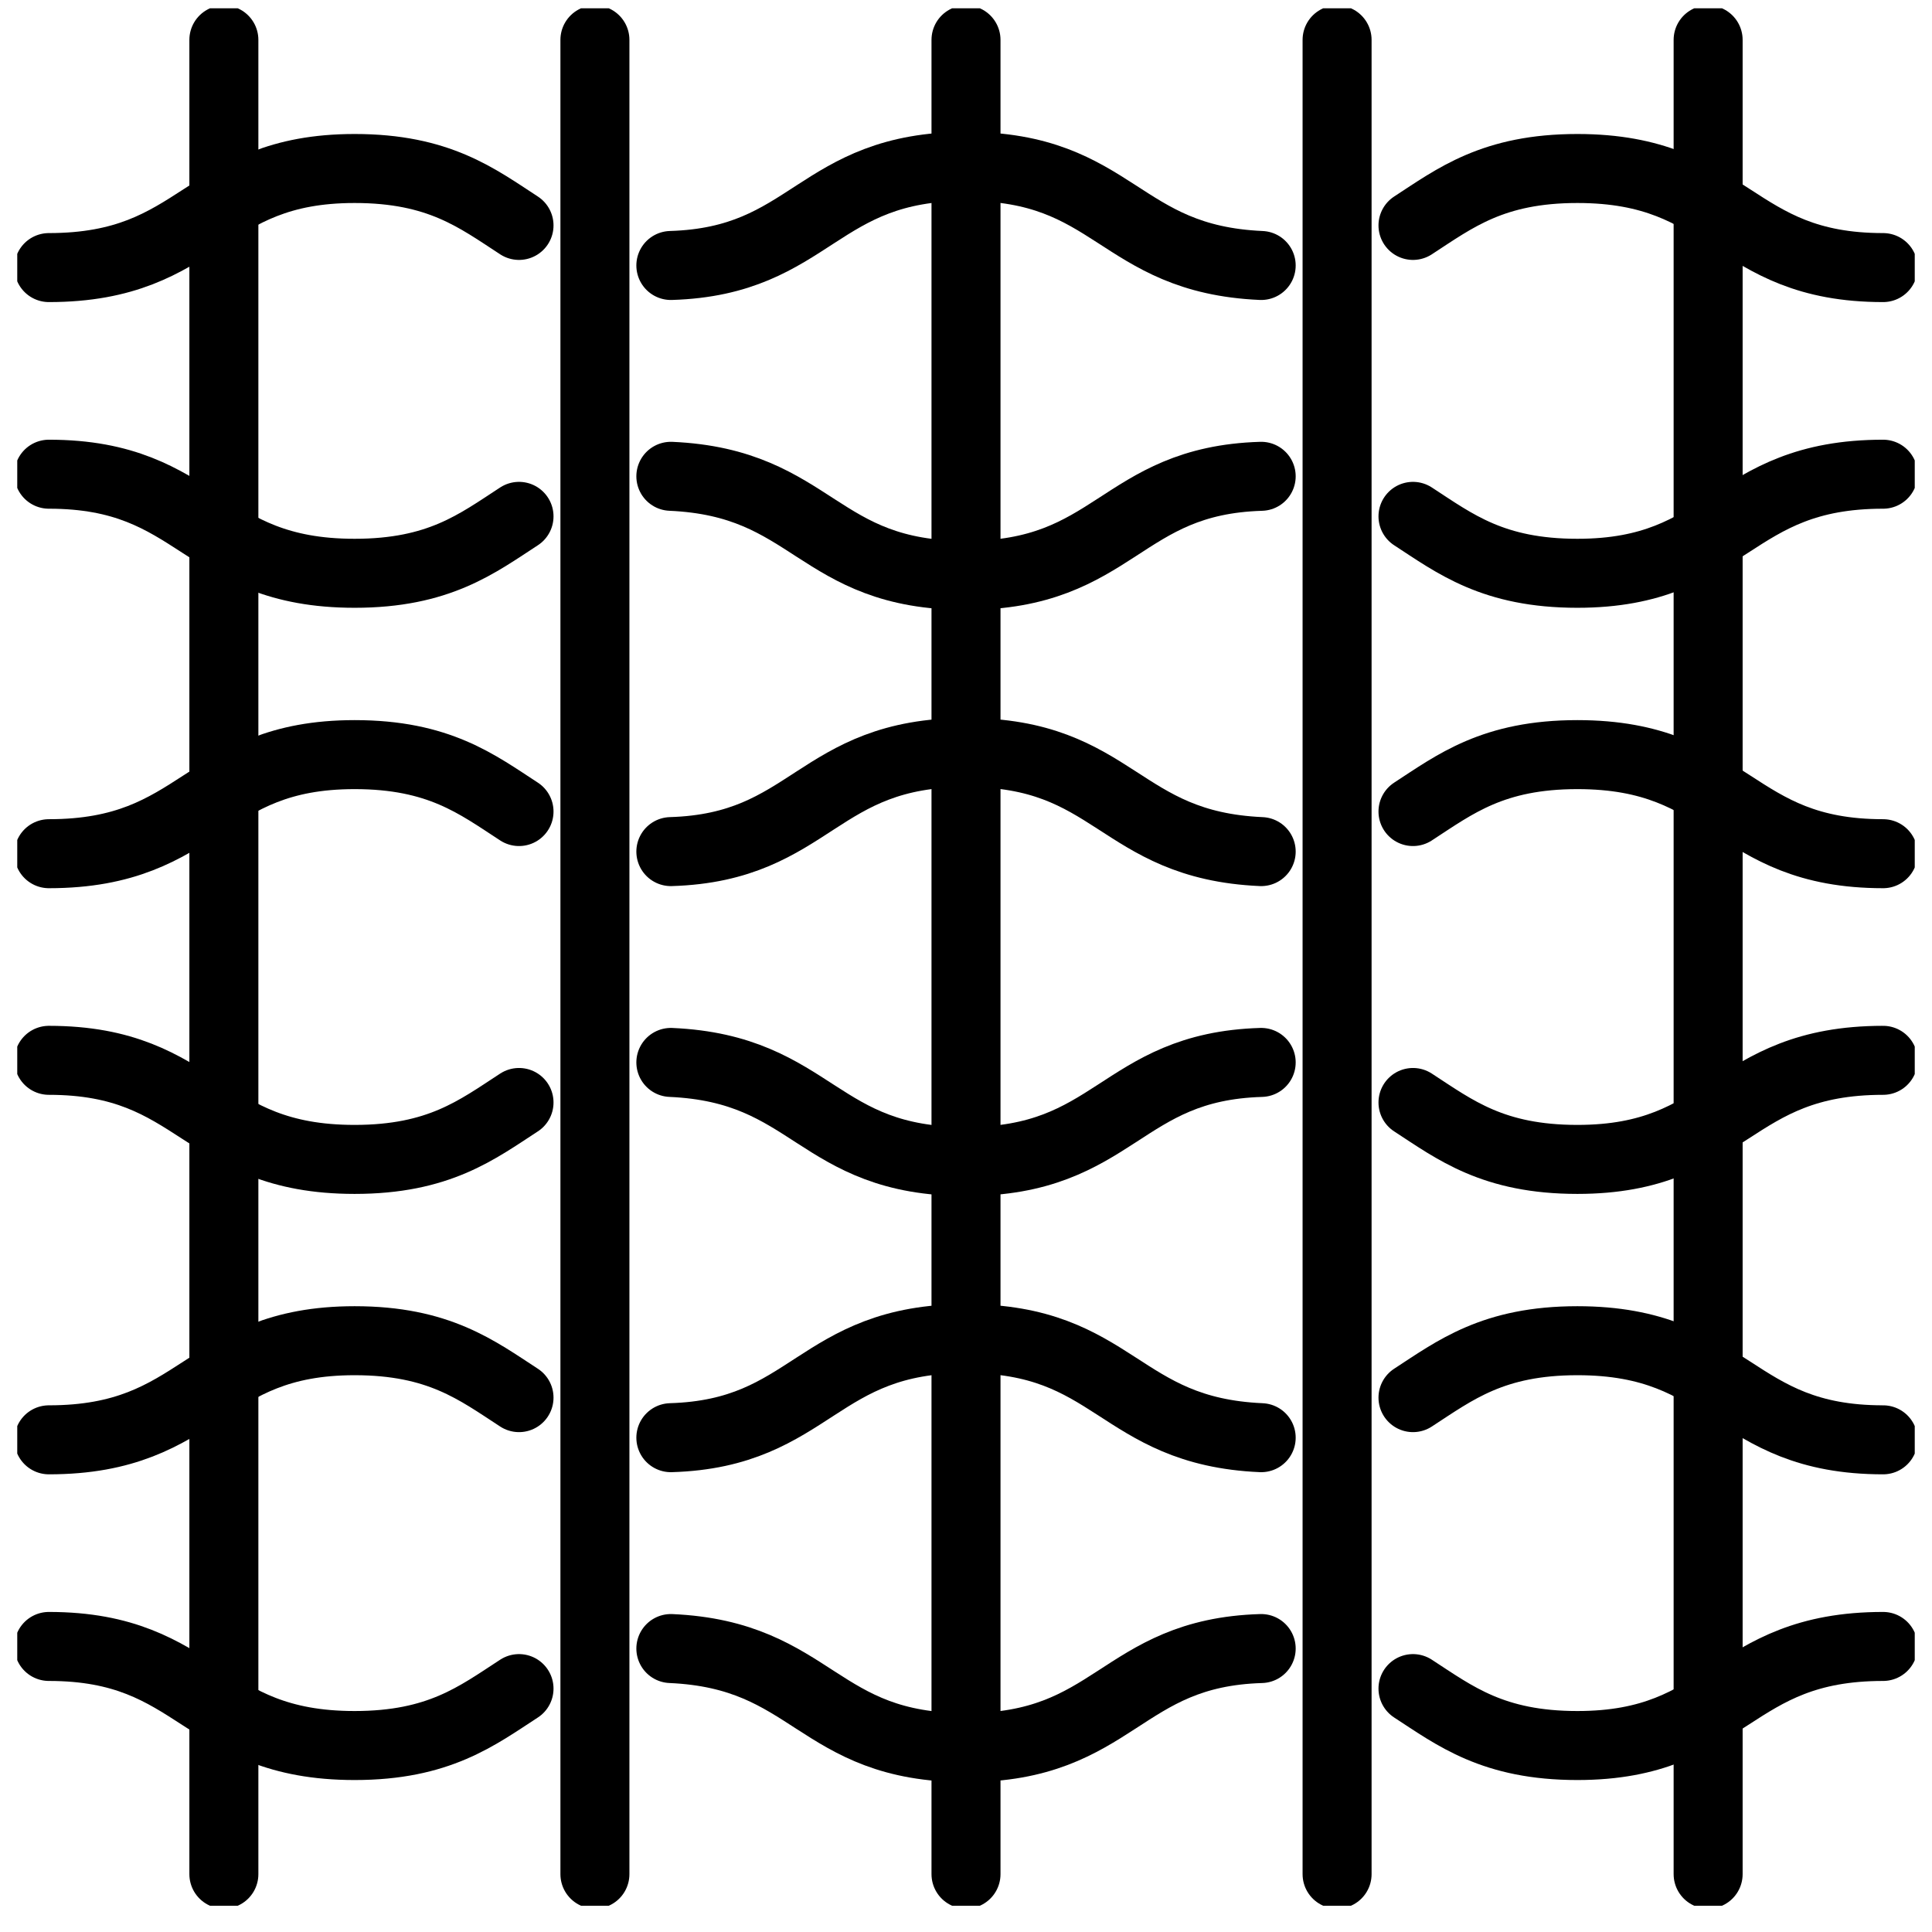 <svg width="56" height="56" viewBox="0 0 56 56" fill="none" xmlns="http://www.w3.org/2000/svg">
<g clip-path="url(#clip0_1_1200)">
<path d="M6.489 1.156V54.323" stroke="black" stroke-width="2" stroke-miterlimit="10" stroke-linecap="round" stroke-linejoin="round"/>
<path d="M17.244 1.156V54.323" stroke="black" stroke-width="2" stroke-miterlimit="10" stroke-linecap="round" stroke-linejoin="round"/>
<path d="M28 1.156V54.323" stroke="black" stroke-width="2" stroke-miterlimit="10" stroke-linecap="round" stroke-linejoin="round"/>
<path d="M38.756 1.156V54.323" stroke="black" stroke-width="2" stroke-miterlimit="10" stroke-linecap="round" stroke-linejoin="round"/>
<path d="M49.511 1.156V54.323" stroke="black" stroke-width="2" stroke-miterlimit="10" stroke-linecap="round" stroke-linejoin="round"/>
<path d="M36.556 13.806C32.461 13.928 32.339 16.678 28 16.678C23.661 16.678 23.6 13.989 19.445 13.806" stroke="black" stroke-width="2" stroke-miterlimit="10" stroke-linecap="round" stroke-linejoin="round"/>
<path d="M54.583 13.745C50.122 13.745 50.122 16.617 45.722 16.617C43.278 16.617 42.178 15.762 40.956 14.967" stroke="black" stroke-width="2" stroke-miterlimit="10" stroke-linecap="round" stroke-linejoin="round"/>
<path d="M15.044 14.967C13.822 15.762 12.722 16.617 10.278 16.617C5.817 16.617 5.817 13.745 1.417 13.745" stroke="black" stroke-width="2" stroke-miterlimit="10" stroke-linecap="round" stroke-linejoin="round"/>
<path d="M19.445 7.695C23.539 7.573 23.661 4.823 28 4.823C32.339 4.823 32.4 7.512 36.556 7.695" stroke="black" stroke-width="2" stroke-miterlimit="10" stroke-linecap="round" stroke-linejoin="round"/>
<path d="M1.417 7.756C5.878 7.756 5.878 4.884 10.278 4.884C12.722 4.884 13.822 5.739 15.044 6.534" stroke="black" stroke-width="2" stroke-miterlimit="10" stroke-linecap="round" stroke-linejoin="round"/>
<path d="M40.956 6.534C42.178 5.739 43.278 4.884 45.722 4.884C50.183 4.884 50.183 7.756 54.583 7.756" stroke="black" stroke-width="2" stroke-miterlimit="10" stroke-linecap="round" stroke-linejoin="round"/>
<path d="M36.556 47.784C32.461 47.906 32.339 50.656 28 50.656C23.661 50.656 23.6 47.967 19.445 47.784" stroke="black" stroke-width="2" stroke-miterlimit="10" stroke-linecap="round" stroke-linejoin="round"/>
<path d="M54.583 47.723C50.122 47.723 50.122 50.595 45.722 50.595C43.278 50.595 42.178 49.739 40.956 48.945" stroke="black" stroke-width="2" stroke-miterlimit="10" stroke-linecap="round" stroke-linejoin="round"/>
<path d="M15.044 48.945C13.822 49.739 12.722 50.595 10.278 50.595C5.817 50.595 5.817 47.723 1.417 47.723" stroke="black" stroke-width="2" stroke-miterlimit="10" stroke-linecap="round" stroke-linejoin="round"/>
<path d="M19.445 41.672C23.539 41.55 23.661 38.8 28 38.8C32.339 38.8 32.4 41.489 36.556 41.672" stroke="black" stroke-width="2" stroke-miterlimit="10" stroke-linecap="round" stroke-linejoin="round"/>
<path d="M1.417 41.734C5.878 41.734 5.878 38.861 10.278 38.861C12.722 38.861 13.822 39.717 15.044 40.511" stroke="black" stroke-width="2" stroke-miterlimit="10" stroke-linecap="round" stroke-linejoin="round"/>
<path d="M40.956 40.511C42.178 39.717 43.278 38.861 45.722 38.861C50.183 38.861 50.183 41.734 54.583 41.734" stroke="black" stroke-width="2" stroke-miterlimit="10" stroke-linecap="round" stroke-linejoin="round"/>
<path d="M36.556 30.795C32.461 30.917 32.339 33.667 28 33.667C23.661 33.667 23.6 30.978 19.445 30.795" stroke="black" stroke-width="2" stroke-miterlimit="10" stroke-linecap="round" stroke-linejoin="round"/>
<path d="M54.583 30.734C50.122 30.734 50.122 33.606 45.722 33.606C43.278 33.606 42.178 32.751 40.956 31.956" stroke="black" stroke-width="2" stroke-miterlimit="10" stroke-linecap="round" stroke-linejoin="round"/>
<path d="M15.044 31.956C13.822 32.751 12.722 33.606 10.278 33.606C5.817 33.606 5.817 30.734 1.417 30.734" stroke="black" stroke-width="2" stroke-miterlimit="10" stroke-linecap="round" stroke-linejoin="round"/>
<path d="M19.445 24.684C23.539 24.561 23.661 21.811 28 21.811C32.339 21.811 32.4 24.5 36.556 24.684" stroke="black" stroke-width="2" stroke-miterlimit="10" stroke-linecap="round" stroke-linejoin="round"/>
<path d="M1.417 24.745C5.878 24.745 5.878 21.873 10.278 21.873C12.722 21.873 13.822 22.728 15.044 23.523" stroke="black" stroke-width="2" stroke-miterlimit="10" stroke-linecap="round" stroke-linejoin="round"/>
<path d="M40.956 23.523C42.178 22.728 43.278 21.873 45.722 21.873C50.183 21.873 50.183 24.745 54.583 24.745" stroke="black" stroke-width="2" stroke-miterlimit="10" stroke-linecap="round" stroke-linejoin="round"/>
</g>
<defs>
<clipPath id="clip0_1_1200">
<rect width="55" height="55" fill="white" transform="translate(0.5 0.24)"/>
</clipPath>
</defs>
</svg>
